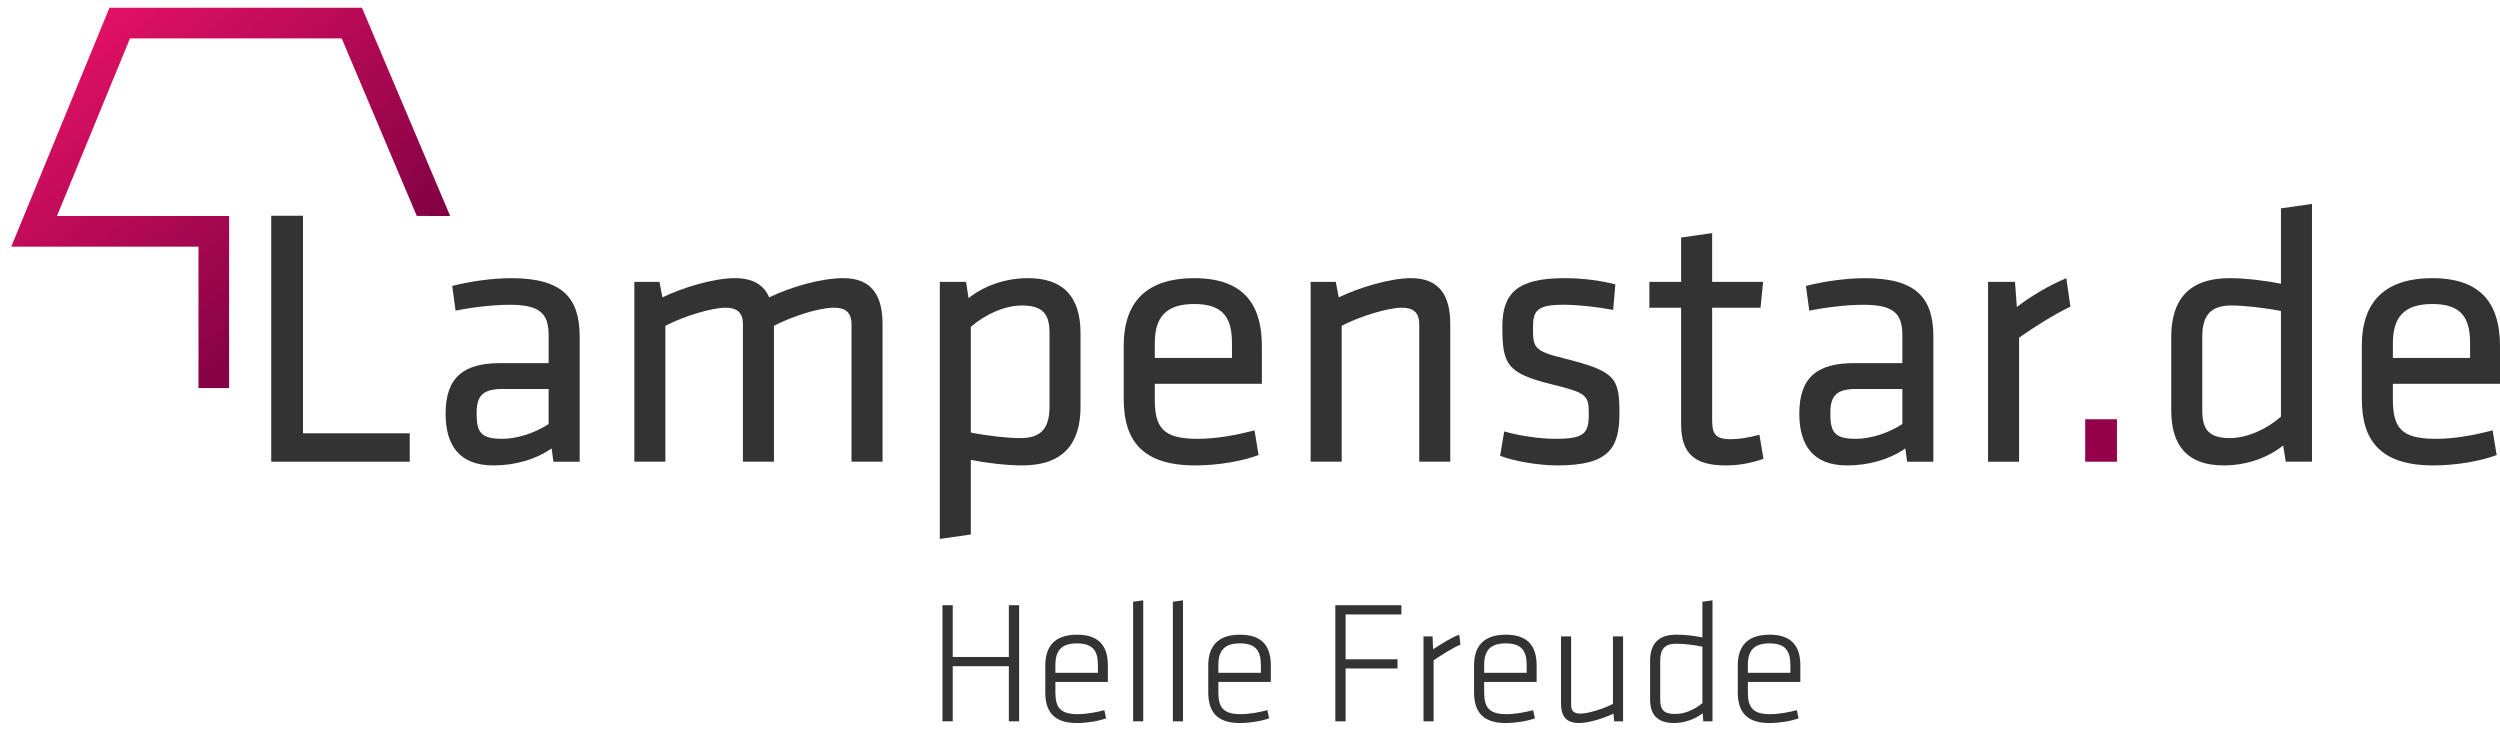 <?xml version="1.0" encoding="utf-8"?>
<!-- Generator: Adobe Illustrator 16.0.4, SVG Export Plug-In . SVG Version: 6.00 Build 0)  -->
<!DOCTYPE svg PUBLIC "-//W3C//DTD SVG 1.1//EN" "http://www.w3.org/Graphics/SVG/1.1/DTD/svg11.dtd">
<svg version="1.1" id="Ebene_1" xmlns="http://www.w3.org/2000/svg" xmlns:xlink="http://www.w3.org/1999/xlink" x="0px" y="0px"
	 width="302.878px" height="90px" viewBox="0 0 302.878 90" enable-background="new 0 0 302.878 90" xml:space="preserve">
<g>
	<g>
		<g>
			<g>
				<path fill="#333333" d="M36.708,52.494H49.64v3.442H32.86V26.137h3.848V52.494z"/>
				<path fill="#333333" d="M70.226,55.936h-3.177l-0.224-1.609c-1.925,1.344-4.431,2.06-7.07,2.06
					c-4.071,0-5.771-2.415-5.771-6.265c0-4.518,2.281-6.131,6.668-6.131h5.815v-3.4c0-2.73-1.207-3.668-4.744-3.668
					c-2.102,0-4.831,0.357-6.53,0.714l-0.405-2.994c2.059-0.538,4.833-0.942,7.16-0.942c6.222,0,8.278,2.416,8.278,7.071V55.936z
					 M66.467,47.125h-5.546c-2.327,0-3.179,0.713-3.179,2.908c0,2.236,0.402,3.13,3.089,3.13c1.877,0,3.984-0.714,5.636-1.791
					V47.125z"/>
				<path fill="#333333" d="M103.161,55.936V39.293c0-1.434-0.716-2.015-2.104-2.015c-1.788,0-4.964,0.985-7.292,2.191v16.466h-3.76
					V39.293c0-1.434-0.716-2.015-2.104-2.015c-1.61,0-4.964,0.985-7.29,2.191v16.466h-3.759v-21.79h3.043l0.358,1.881
					c2.415-1.165,6.174-2.328,8.77-2.328c2.238,0,3.535,0.851,4.161,2.328c2.597-1.253,6.264-2.328,8.995-2.328
					c3.49,0,4.742,2.193,4.742,5.549v16.688H103.161z"/>
				<path fill="#333333" d="M130.908,49.271c0,4.341-1.972,7.115-7.071,7.115c-1.925,0-4.475-0.313-6.221-0.673v9.04l-3.757,0.539
					V34.146h3.176l0.313,1.969c1.79-1.431,4.338-2.416,7.204-2.416c4.295,0,6.355,2.281,6.355,6.668V49.271z M117.616,52.402
					c2.014,0.405,4.474,0.673,5.998,0.673c2.504,0,3.535-1.165,3.535-3.804v-8.903c0-2.238-0.717-3.357-3.359-3.357
					c-2.147,0-4.562,1.162-6.174,2.595V52.402z"/>
				<path fill="#333333" d="M145.092,53.164c2.148,0,4.52-0.401,6.894-1.028l0.49,2.997c-2.059,0.762-4.969,1.253-7.695,1.253
					c-6.446,0-8.639-3.089-8.639-8.01v-6.534c0-4.52,2.06-8.142,8.548-8.142c6.443,0,8.188,3.714,8.188,8.233V46.5h-12.975v1.832
					C139.903,51.779,140.842,53.164,145.092,53.164z M139.903,43.365h9.351v-1.79c0-3.042-1.03-4.745-4.563-4.745
					c-3.535,0-4.787,1.702-4.787,4.745V43.365z"/>
				<path fill="#333333" d="M171.943,55.936V39.293c0-1.434-0.72-2.015-2.105-2.015c-1.607,0-4.967,0.985-7.291,2.191v16.466h-3.762
					v-21.79h3.046l0.359,1.881c2.415-1.165,6.173-2.328,8.769-2.328c3.489,0,4.742,2.193,4.742,5.549v16.688H171.943z"/>
				<path fill="#333333" d="M188.679,56.386c-2.238,0-5.194-0.492-6.938-1.163l0.494-2.955c1.879,0.538,4.342,0.895,6.221,0.895
					c3.443,0,4.026-0.626,4.026-2.952c0-2.33-0.178-2.596-4.567-3.67c-5.41-1.342-5.904-2.46-5.904-6.98
					c0-4.027,1.789-5.862,7.519-5.862c2.104,0,4.384,0.27,6.173,0.759l-0.269,3.089c-1.833-0.356-4.25-0.626-6.038-0.626
					c-3.225,0-3.671,0.759-3.671,2.73c0,2.415,0.045,2.864,3.716,3.756c6.262,1.567,6.756,2.329,6.756,6.67
					C196.196,54.327,194.897,56.386,188.679,56.386z"/>
				<path fill="#333333" d="M213.646,55.581c-1.34,0.492-2.95,0.806-4.562,0.806c-3.671,0-5.414-1.345-5.414-4.967v-14.14h-3.848
					v-3.132h3.848v-5.369l3.758-0.538v5.907h6.176l-0.313,3.132h-5.862v13.515c0,1.608,0.225,2.416,2.235,2.416
					c1.033,0,2.107-0.18,3.492-0.538L213.646,55.581z"/>
				<path fill="#333333" d="M234.23,55.936h-3.177l-0.224-1.609c-1.923,1.344-4.43,2.06-7.069,2.06c-4.07,0-5.772-2.415-5.772-6.264
					c0-4.519,2.282-6.131,6.668-6.131h5.816v-3.4c0-2.73-1.208-3.668-4.743-3.668c-2.103,0-4.832,0.357-6.534,0.714l-0.403-2.994
					c2.059-0.538,4.835-0.942,7.159-0.942c6.223,0,8.279,2.416,8.279,7.071V55.936z M230.472,47.125h-5.547
					c-2.328,0-3.178,0.713-3.178,2.908c0,2.236,0.401,3.131,3.085,3.131c1.88,0,3.984-0.715,5.64-1.792V47.125z"/>
				<path fill="#333333" d="M250.831,37.146c-2.057,0.984-4.428,2.506-6.216,3.76v15.03h-3.761v-21.79h3.265l0.225,3.045
					c1.613-1.255,3.849-2.595,5.997-3.492L250.831,37.146z"/>
				<path fill="#94004A" d="M252.625,50.793h3.848v5.143h-3.848V50.793z"/>
				<path fill="#333333" d="M263.049,40.813c0-4.339,1.97-7.113,7.071-7.113c1.922,0,4.474,0.313,6.22,0.671v-9.127l3.759-0.54
					v31.231h-3.176l-0.314-1.965c-1.79,1.431-4.341,2.415-7.203,2.415c-4.296,0-6.356-2.283-6.356-6.666V40.813z M276.34,37.681
					c-2.013-0.402-4.475-0.67-5.995-0.67c-2.505,0-3.537,1.162-3.537,3.802v8.907c0,2.236,0.714,3.355,3.357,3.355
					c2.148,0,4.564-1.165,6.175-2.597V37.681z"/>
				<path fill="#333333" d="M295.09,53.164c2.147,0,4.521-0.401,6.892-1.028l0.492,2.997c-2.061,0.762-4.968,1.253-7.695,1.253
					c-6.448,0-8.639-3.089-8.639-8.01v-6.534c0-4.52,2.06-8.142,8.548-8.142c6.442,0,8.19,3.714,8.19,8.233V46.5h-12.978v1.832
					C289.901,51.779,290.841,53.164,295.09,53.164z M289.901,43.365h9.352v-1.79c0-3.042-1.029-4.745-4.564-4.745
					s-4.787,1.702-4.787,4.745V43.365z"/>
			</g>
			<g>
				<linearGradient id="SVGID_1_" gradientUnits="userSpaceOnUse" x1="6.242" y1="-4.426" x2="42.518" y2="39.546">
					<stop  offset="0" style="stop-color:#F4146B"/>
					<stop  offset="1" style="stop-color:#7A0041"/>
				</linearGradient>
				<polygon fill="url(#SVGID_1_)" points="24.046,47.013 24.046,29.884 1.362,29.884 13.261,0.941 43.855,0.941 54.541,26.172 
					50.492,26.16 41.397,4.651 15.749,4.651 6.899,26.172 27.756,26.172 27.756,47.013 24.046,47.013 				"/>
			</g>
		</g>
	</g>
	<g>
		<path fill="#333333" d="M122.223,87.387v-6.676h-6.798v6.676h-1.246V73.322h1.246v6.272h6.798v-6.272h1.247v14.065H122.223z"/>
		<path fill="#333333" d="M130.544,86.52c1.055,0,2.238-0.211,3.251-0.484l0.212,0.992c-0.951,0.338-2.303,0.568-3.548,0.568
			c-2.893,0-3.823-1.498-3.823-3.736v-3.232c0-2.11,0.951-3.736,3.845-3.736c2.892,0,3.738,1.626,3.738,3.736v1.986h-6.357V83.9
			C127.862,85.738,128.495,86.52,130.544,86.52z M127.862,81.514h5.153v-0.93c0-1.73-0.613-2.638-2.533-2.638
			c-1.924,0-2.62,0.908-2.62,2.638V81.514z"/>
		<path fill="#333333" d="M137.279,87.387V72.9l1.226-0.17v14.657H137.279z"/>
		<path fill="#333333" d="M142.094,87.387V72.9l1.226-0.17v14.657H142.094z"/>
		<path fill="#333333" d="M150.288,86.52c1.057,0,2.239-0.211,3.253-0.484l0.211,0.992c-0.95,0.338-2.303,0.568-3.548,0.568
			c-2.893,0-3.823-1.498-3.823-3.736v-3.232c0-2.11,0.951-3.736,3.844-3.736c2.893,0,3.738,1.626,3.738,3.736v1.986h-6.357V83.9
			C147.605,85.738,148.239,86.52,150.288,86.52z M147.605,81.514h5.153v-0.93c0-1.73-0.613-2.638-2.534-2.638
			c-1.922,0-2.619,0.908-2.619,2.638V81.514z"/>
		<path fill="#333333" d="M161.775,87.387V73.322h8.003v1.12h-6.756v5.426h6.292v1.119h-6.292v6.4H161.775z"/>
		<path fill="#333333" d="M176.937,78.094c-1.077,0.464-2.261,1.246-3.253,1.9v7.393h-1.225V77.102h1.099l0.062,1.561
			c1.098-0.717,2.196-1.415,3.169-1.772L176.937,78.094z"/>
		<path fill="#333333" d="M182.489,86.52c1.056,0,2.238-0.211,3.252-0.484l0.213,0.992c-0.952,0.338-2.303,0.568-3.55,0.568
			c-2.891,0-3.821-1.498-3.821-3.736v-3.232c0-2.11,0.95-3.736,3.845-3.736c2.892,0,3.736,1.626,3.736,3.736v1.986h-6.355V83.9
			C179.808,85.738,180.442,86.52,182.489,86.52z M179.808,81.514h5.151v-0.93c0-1.73-0.611-2.638-2.532-2.638
			c-1.924,0-2.619,0.908-2.619,2.638V81.514z"/>
		<path fill="#333333" d="M190.344,77.102v8.318c0,0.764,0.401,1.035,1.119,1.035c0.846,0,2.661-0.506,3.949-1.184v-8.169h1.225
			v10.285h-1.077l-0.084-0.932c-1.098,0.529-2.936,1.141-4.181,1.141c-1.605,0-2.176-0.908-2.176-2.324v-8.169H190.344z"/>
		<path fill="#333333" d="M199.911,80.057c0-1.878,0.844-3.166,3.168-3.166c1.077,0,1.984,0.105,3.168,0.337V72.9l1.226-0.17v14.657
			h-1.121l-0.062-0.973c-1.036,0.781-2.324,1.182-3.464,1.182c-2.006,0-2.914-0.992-2.914-2.85V80.057z M206.247,78.347
			c-1.119-0.231-2.218-0.359-3.211-0.359c-1.351,0-1.901,0.675-1.901,2.069v4.689c0,1.182,0.382,1.752,1.774,1.752
			c1.269,0,2.366-0.527,3.338-1.309V78.347z"/>
		<path fill="#333333" d="M214.439,86.52c1.056,0,2.239-0.211,3.252-0.484l0.212,0.992c-0.951,0.338-2.302,0.568-3.549,0.568
			c-2.893,0-3.821-1.498-3.821-3.736v-3.232c0-2.11,0.949-3.736,3.843-3.736c2.893,0,3.738,1.626,3.738,3.736v1.986h-6.357V83.9
			C211.756,85.738,212.39,86.52,214.439,86.52z M211.756,81.514h5.152v-0.93c0-1.73-0.612-2.638-2.533-2.638
			c-1.922,0-2.619,0.908-2.619,2.638V81.514z"/>
	</g>
</g>
</svg>
